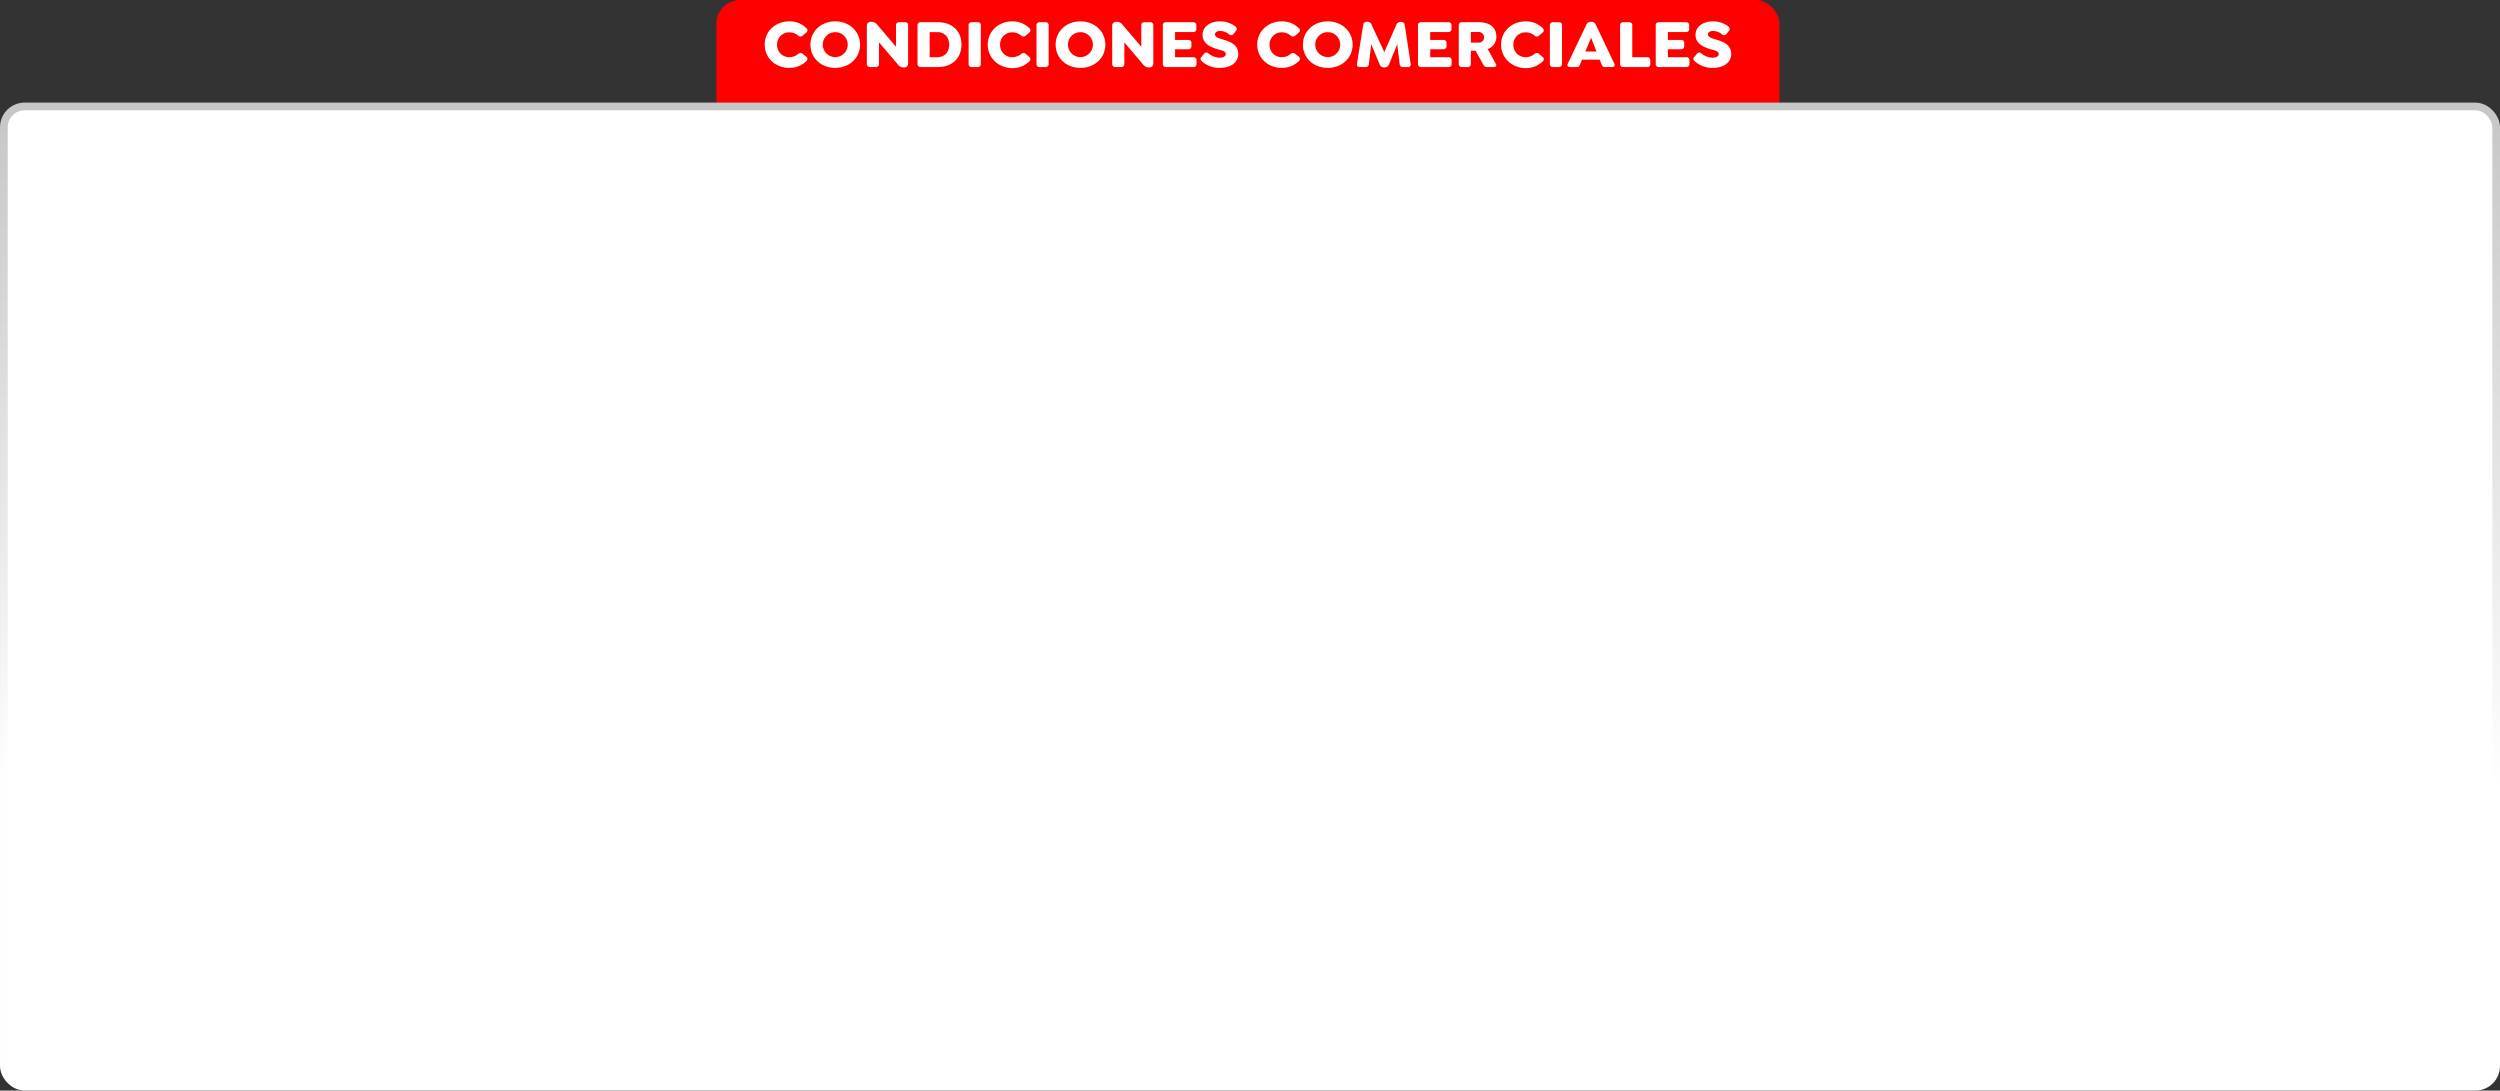 <svg xmlns="http://www.w3.org/2000/svg" xmlns:xlink="http://www.w3.org/1999/xlink" viewBox="0 0 1203.06 524.81"><rect x="0" y="0" width="1203.06" height="524.81" fill="#333333" stroke="none"/><defs><style>.cls-1{fill:red;}.cls-2,.cls-3{fill:#fff;}.cls-3{stroke-miterlimit:10;stroke-width:3.71px;stroke:url(#Degradado_sin_nombre_9);}</style><linearGradient id="Degradado_sin_nombre_9" x1="601.53" y1="524.81" x2="601.53" y2="49.38" gradientUnits="userSpaceOnUse"><stop offset="0.31" stop-color="#fff"/><stop offset="1" stop-color="#c6c6c6"/></linearGradient></defs><g id="Capa_2" data-name="Capa 2"><g id="Capa_1-2" data-name="Capa 1"><rect class="cls-1" x="344.73" width="511.58" height="92.44" rx="11.42"/><path class="cls-2" d="M368,21.48c0-6.41,5.14-11.2,11.85-11.2A11.42,11.42,0,0,1,388,13.5a1.38,1.38,0,0,1,0,2.2l-1.69,1.43a1.51,1.51,0,0,1-2.19,0,6.67,6.67,0,0,0-4.26-1.56,5.79,5.79,0,0,0-5.91,6,5.79,5.79,0,0,0,5.91,5.94,6.59,6.59,0,0,0,4.26-1.56,1.51,1.51,0,0,1,2.19,0L388,27.26a1.37,1.37,0,0,1,0,2.19,11.42,11.42,0,0,1-8.2,3.22C373.12,32.67,368,27.89,368,21.48Z"/><path class="cls-2" d="M390,21.48c0-6.41,5.15-11.2,11.93-11.2s11.95,4.79,11.95,11.2-5.14,11.19-11.95,11.19S390,27.89,390,21.48Zm17.94,0a6,6,0,0,0-12,0,6,6,0,0,0,12,0Z"/><path class="cls-2" d="M437,12.24v18.3a1.81,1.81,0,0,1-2.06,1.9h-.33A3.3,3.3,0,0,1,432,30.91L423,20.41v10.3a1.41,1.41,0,0,1-1.56,1.56h-2.72a1.42,1.42,0,0,1-1.57-1.56V12.41a1.84,1.84,0,0,1,2.1-1.9h.33A3.33,3.33,0,0,1,422.24,12l8.94,10.5V12.24a1.42,1.42,0,0,1,1.56-1.56h2.73A1.39,1.39,0,0,1,437,12.24Z"/><path class="cls-2" d="M441.54,30.71V12.24a1.42,1.42,0,0,1,1.56-1.56h8.21c7,0,11.36,4.32,11.36,10.76s-4.35,10.83-11.36,10.83H443.1A1.41,1.41,0,0,1,441.54,30.71Zm9.53-3.19c3.33,0,5.68-2.22,5.68-6s-2.35-6.05-5.68-6.05h-3.68V27.52Z"/><path class="cls-2" d="M466.12,30.71V12.24a1.42,1.42,0,0,1,1.56-1.56h2.72A1.42,1.42,0,0,1,472,12.24V30.71a1.41,1.41,0,0,1-1.56,1.56h-2.72A1.41,1.41,0,0,1,466.12,30.71Z"/><path class="cls-2" d="M475.32,21.48c0-6.41,5.15-11.2,11.85-11.2a11.42,11.42,0,0,1,8.14,3.22,1.38,1.38,0,0,1,0,2.2l-1.69,1.43a1.51,1.51,0,0,1-2.19,0,6.67,6.67,0,0,0-4.26-1.56,5.79,5.79,0,0,0-5.91,6,5.79,5.79,0,0,0,5.91,5.94,6.59,6.59,0,0,0,4.26-1.56,1.51,1.51,0,0,1,2.19,0l1.69,1.43a1.37,1.37,0,0,1,0,2.19,11.42,11.42,0,0,1-8.2,3.22C480.47,32.67,475.32,27.89,475.32,21.48Z"/><path class="cls-2" d="M498.8,30.71V12.24a1.42,1.42,0,0,1,1.56-1.56h2.72a1.42,1.42,0,0,1,1.56,1.56V30.71a1.41,1.41,0,0,1-1.56,1.56h-2.72A1.41,1.41,0,0,1,498.8,30.71Z"/><path class="cls-2" d="M508,21.48c0-6.41,5.15-11.2,11.92-11.2s12,4.79,12,11.2-5.15,11.19-12,11.19S508,27.89,508,21.48Zm17.93,0a6,6,0,0,0-12,0,6,6,0,0,0,12,0Z"/><path class="cls-2" d="M555,12.24v18.3a1.81,1.81,0,0,1-2.06,1.9h-.33A3.32,3.32,0,0,1,550,30.91l-8.93-10.5v10.3a1.42,1.42,0,0,1-1.56,1.56h-2.73a1.42,1.42,0,0,1-1.56-1.56V12.41a1.84,1.84,0,0,1,2.09-1.9h.34A3.33,3.33,0,0,1,540.28,12l8.94,10.5V12.24a1.42,1.42,0,0,1,1.56-1.56h2.72A1.39,1.39,0,0,1,555,12.24Z"/><path class="cls-2" d="M559.58,30.71V12.24a1.42,1.42,0,0,1,1.56-1.56h13a1.4,1.4,0,0,1,1.56,1.56v1.63a1.41,1.41,0,0,1-1.56,1.56h-8.67v3.79h6.31a1.42,1.42,0,0,1,1.57,1.56v1.36a1.42,1.42,0,0,1-1.57,1.56h-6.31v3.82h8.77a1.42,1.42,0,0,1,1.56,1.56v1.63a1.4,1.4,0,0,1-1.56,1.56H561.14A1.41,1.41,0,0,1,559.58,30.71Z"/><path class="cls-2" d="M578.44,29.58c-.76-.7-1-1.46-.27-2.22l1.17-1.4a1.4,1.4,0,0,1,2.19-.26,9.18,9.18,0,0,0,5.25,2.09c1.89,0,3.09-.7,3.09-1.76,0-1.53-1.83-1.7-4.25-2.43-3.13-.93-6.91-2.65-6.91-6.81,0-3.85,3.45-6.51,8.4-6.51a11.84,11.84,0,0,1,7.31,2.39c.8.67,1.06,1.4.36,2.2l-1.12,1.39a1.42,1.42,0,0,1-2.2.27,7,7,0,0,0-4.25-1.63c-1.53,0-2.52.63-2.52,1.63,0,1.23,1.56,1.79,3.18,2.29,3.69,1.13,8,2.32,8,7.17,0,4.36-4,6.68-8.74,6.68A12.64,12.64,0,0,1,578.44,29.58Z"/><path class="cls-2" d="M605,21.48c0-6.41,5.15-11.2,11.86-11.2A11.45,11.45,0,0,1,625,13.5a1.38,1.38,0,0,1,0,2.2l-1.69,1.43a1.52,1.52,0,0,1-2.2,0,6.62,6.62,0,0,0-4.25-1.56,5.79,5.79,0,0,0-5.91,6,5.79,5.79,0,0,0,5.91,5.94,6.56,6.56,0,0,0,4.25-1.56,1.52,1.52,0,0,1,2.2,0L625,27.26a1.37,1.37,0,0,1,0,2.19,11.45,11.45,0,0,1-8.2,3.22C610.19,32.67,605,27.89,605,21.48Z"/><path class="cls-2" d="M627,21.48c0-6.41,5.15-11.2,11.92-11.2s12,4.79,12,11.2-5.15,11.19-12,11.19S627,27.89,627,21.48Zm17.94,0a6,6,0,0,0-12,0,6,6,0,0,0,12,0Z"/><path class="cls-2" d="M677.48,32.27h-2.39c-1,0-1.43-.5-1.56-1.49l-1.13-9.47-3.95,9.6a2.22,2.22,0,0,1-2.13,1.53H666a2.22,2.22,0,0,1-2.13-1.53l-4-9.63-1.13,9.5c-.1,1-.53,1.49-1.53,1.49h-2.79c-1,0-1.56-.5-1.43-1.49L656,12a1.62,1.62,0,0,1,1.76-1.5h.33a2.08,2.08,0,0,1,2,1.5l6.08,13.05,5.74-13a2.12,2.12,0,0,1,2-1.5h.36A1.67,1.67,0,0,1,676,12l2.86,18.77C679,31.77,678.51,32.27,677.48,32.27Z"/><path class="cls-2" d="M682.36,30.71V12.24a1.42,1.42,0,0,1,1.56-1.56h13a1.4,1.4,0,0,1,1.56,1.56v1.63a1.42,1.42,0,0,1-1.56,1.56h-8.67v3.79h6.31a1.42,1.42,0,0,1,1.56,1.56v1.36a1.42,1.42,0,0,1-1.56,1.56h-6.31v3.82H697a1.42,1.42,0,0,1,1.56,1.56v1.63A1.4,1.4,0,0,1,697,32.27H683.92A1.41,1.41,0,0,1,682.36,30.71Z"/><path class="cls-2" d="M719.83,30.71c.56,1,0,1.56-1,1.56h-3.39c-1,0-1.3-.5-1.86-1.53l-3.49-6.31H707.8v6.28a1.41,1.41,0,0,1-1.56,1.56h-2.72A1.41,1.41,0,0,1,702,30.71V12.24a1.42,1.42,0,0,1,1.56-1.56h8c5.54,0,8.53,2.69,8.53,7a6.15,6.15,0,0,1-4.18,5.92Zm-12-10.2h3.66A2.46,2.46,0,0,0,714.15,18a2.52,2.52,0,0,0-2.69-2.59H707.8Z"/><path class="cls-2" d="M722.35,21.48c0-6.41,5.15-11.2,11.86-11.2a11.45,11.45,0,0,1,8.14,3.22,1.38,1.38,0,0,1,0,2.2l-1.7,1.43a1.51,1.51,0,0,1-2.19,0,6.62,6.62,0,0,0-4.25-1.56,5.8,5.8,0,0,0-5.92,6,5.79,5.79,0,0,0,5.92,5.94,6.56,6.56,0,0,0,4.25-1.56,1.51,1.51,0,0,1,2.19,0l1.7,1.43a1.37,1.37,0,0,1,0,2.19,11.46,11.46,0,0,1-8.21,3.22C727.5,32.67,722.35,27.89,722.35,21.48Z"/><path class="cls-2" d="M745.83,30.71V12.24a1.42,1.42,0,0,1,1.56-1.56h2.72a1.42,1.42,0,0,1,1.57,1.56V30.71a1.42,1.42,0,0,1-1.57,1.56h-2.72A1.41,1.41,0,0,1,745.83,30.71Z"/><path class="cls-2" d="M775.79,32.27h-3.55c-1,0-1.23-.53-1.63-1.56l-.8-2h-8.5l-.83,2c-.4,1-.57,1.56-1.6,1.56h-3.35c-1,0-1.56-.56-1.1-1.56L763.33,12a2.31,2.31,0,0,1,2.16-1.5h.37A2.27,2.27,0,0,1,768,12l8.9,18.73C777.35,31.71,776.82,32.27,775.79,32.27Zm-7.51-7.47-2.62-6.65L762.9,24.8Z"/><path class="cls-2" d="M779.64,30.71V12.24a1.42,1.42,0,0,1,1.56-1.56h2.72a1.42,1.42,0,0,1,1.57,1.56V27.52h7.1a1.41,1.41,0,0,1,1.57,1.56v1.63a1.39,1.39,0,0,1-1.57,1.56H781.2A1.4,1.4,0,0,1,779.64,30.71Z"/><path class="cls-2" d="M796.78,30.71V12.24a1.42,1.42,0,0,1,1.56-1.56h12.95a1.41,1.41,0,0,1,1.57,1.56v1.63a1.42,1.42,0,0,1-1.57,1.56h-8.67v3.79h6.32a1.42,1.42,0,0,1,1.56,1.56v1.36a1.42,1.42,0,0,1-1.56,1.56h-6.32v3.82h8.77A1.42,1.42,0,0,1,813,29.08v1.63a1.41,1.41,0,0,1-1.57,1.56h-13A1.41,1.41,0,0,1,796.78,30.71Z"/><path class="cls-2" d="M815.64,29.58c-.76-.7-1-1.46-.26-2.22l1.16-1.4a1.4,1.4,0,0,1,2.19-.26A9.18,9.18,0,0,0,824,27.79c1.89,0,3.09-.7,3.09-1.76,0-1.53-1.83-1.7-4.25-2.43-3.12-.93-6.91-2.65-6.91-6.81,0-3.85,3.45-6.51,8.4-6.51a11.84,11.84,0,0,1,7.31,2.39c.8.67,1.06,1.4.37,2.2l-1.13,1.39a1.41,1.41,0,0,1-2.19.27,7,7,0,0,0-4.26-1.63c-1.53,0-2.52.63-2.52,1.63,0,1.23,1.56,1.79,3.19,2.29,3.68,1.13,8,2.32,8,7.17,0,4.36-4,6.68-8.74,6.68A12.66,12.66,0,0,1,815.64,29.58Z"/><rect class="cls-3" x="1.86" y="51.23" width="1199.35" height="471.72" rx="9.98"/></g></g></svg>